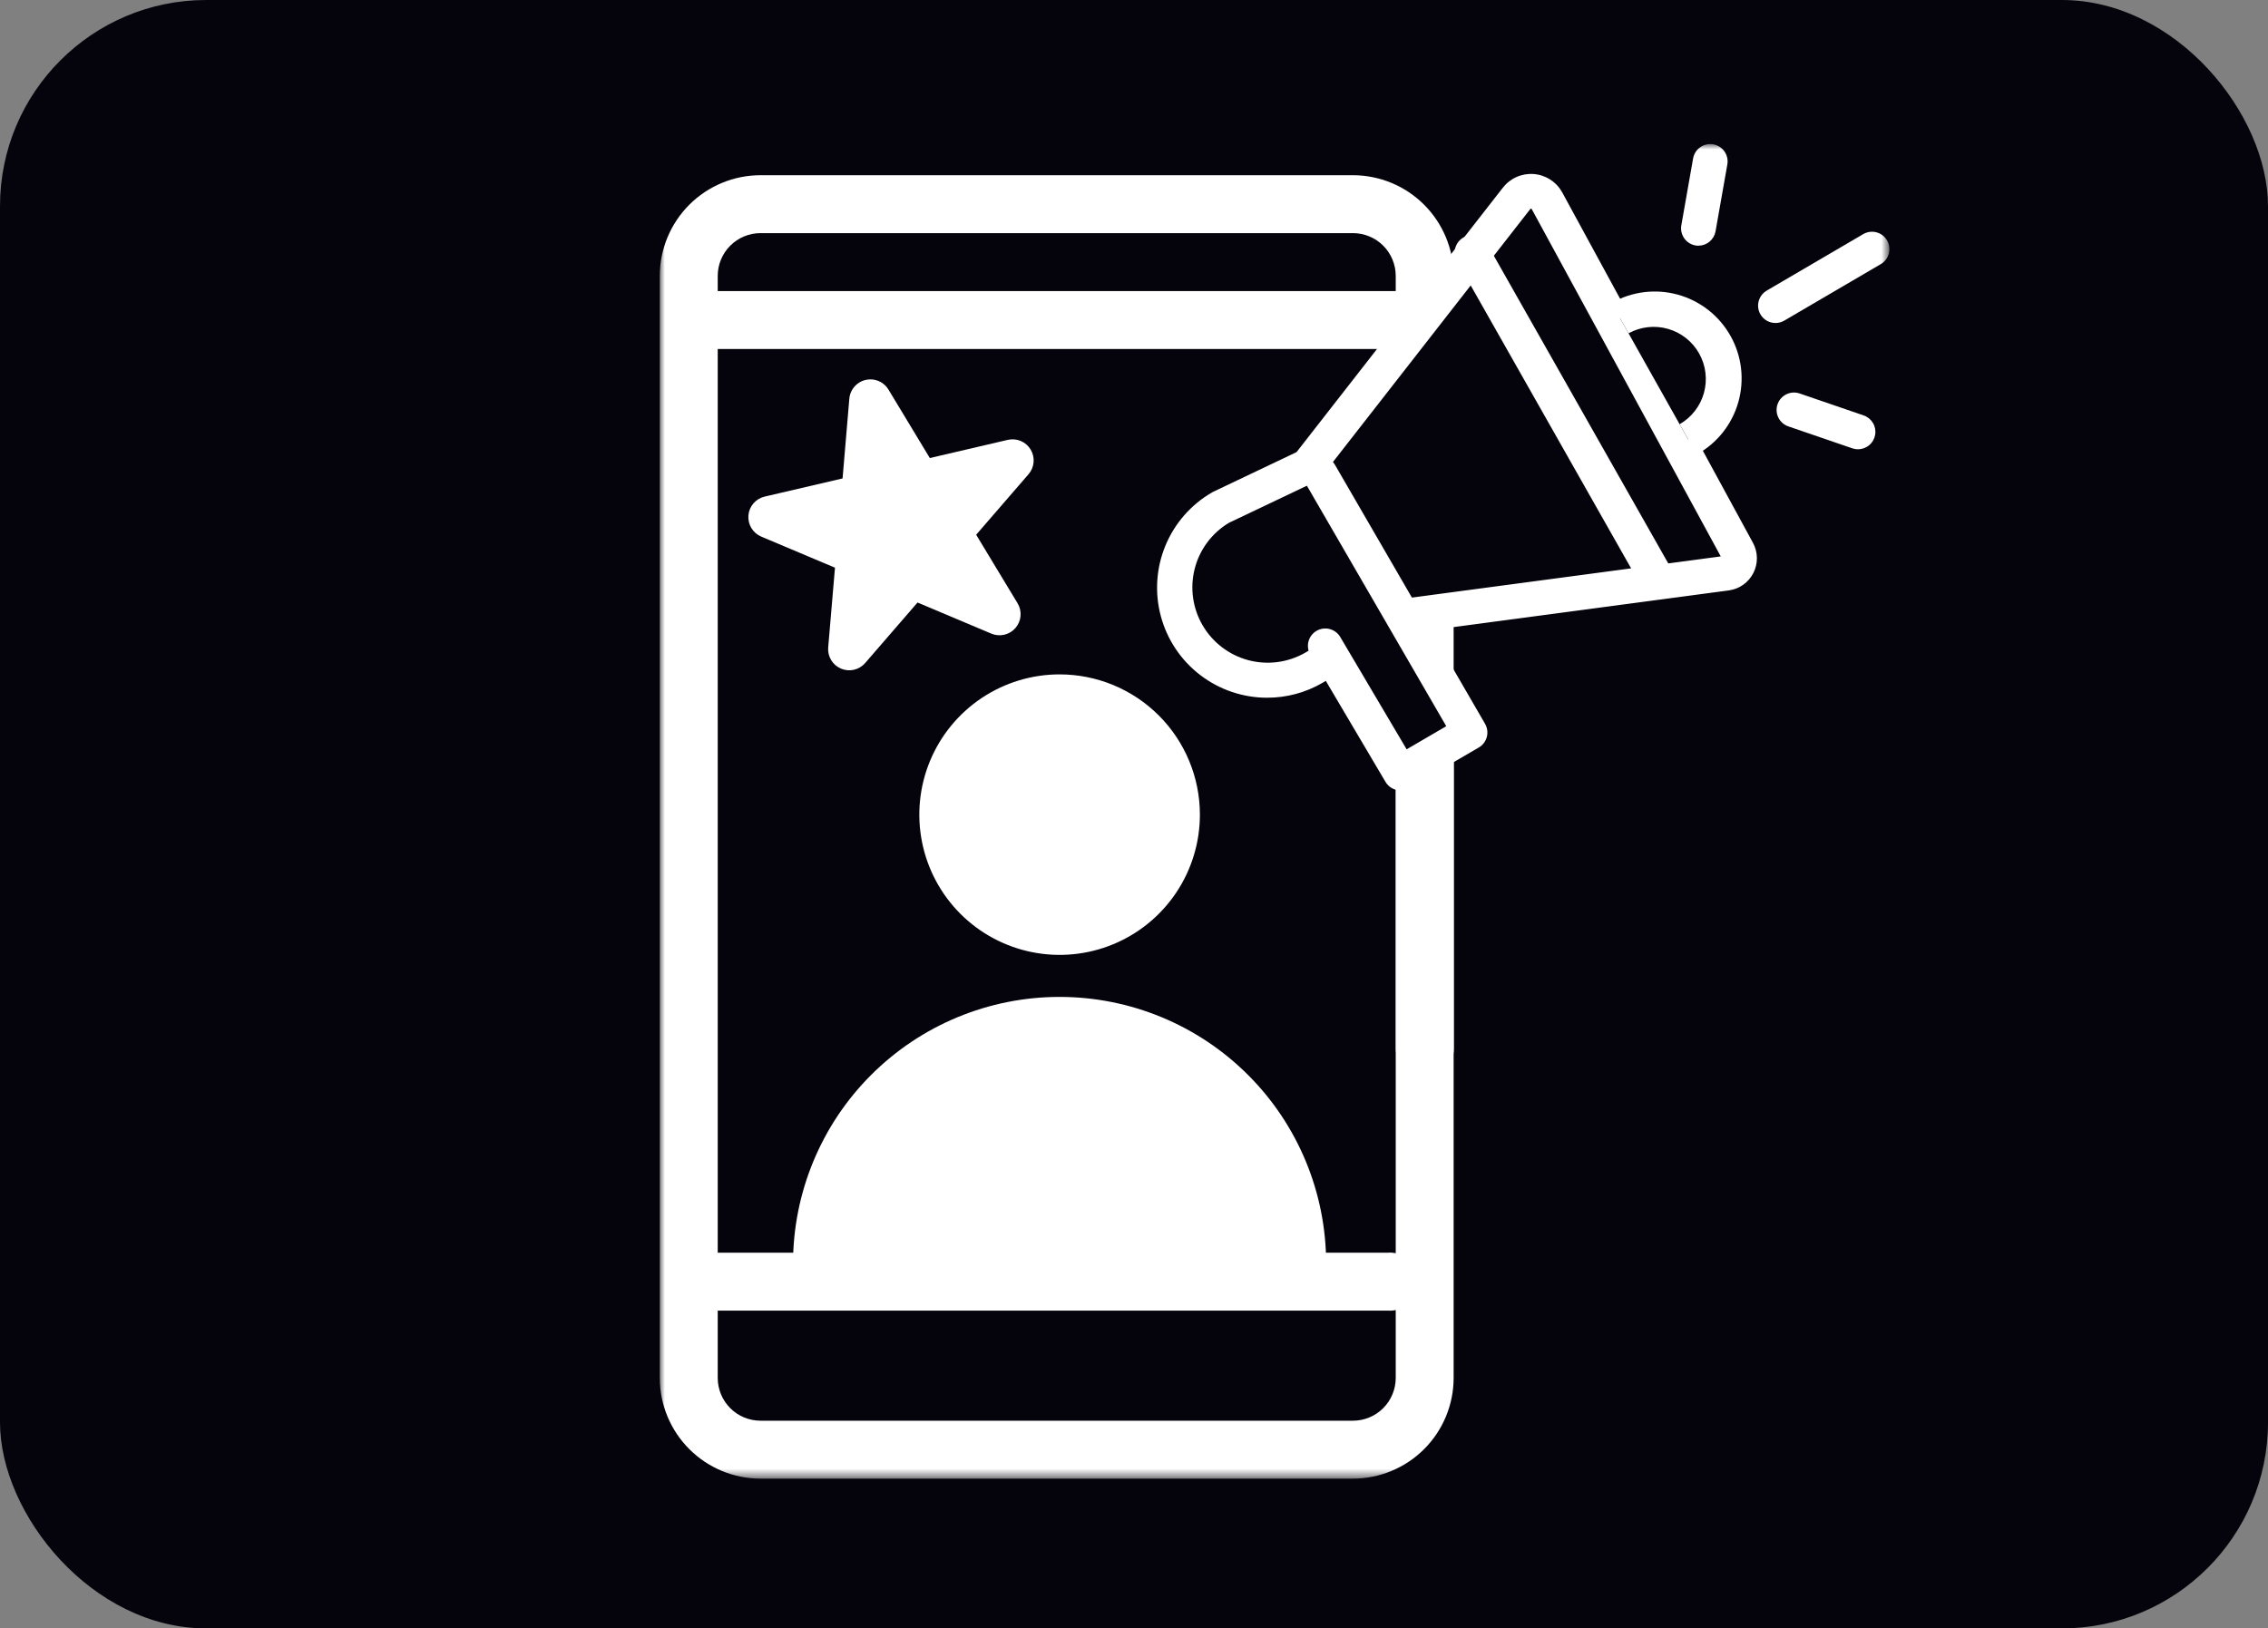 <svg width="220" height="158" viewBox="0 0 220 158" fill="none" xmlns="http://www.w3.org/2000/svg">
<rect x="0" y="0" width="220" height="158" fill="#808080" stroke="none"/>
<rect width="220" height="158" rx="20" fill="#05040C"/>
<mask id="mask0_4001_2" style="mask-type:luminance" maskUnits="userSpaceOnUse" x="64" y="14" width="120" height="130">
<path d="M183.254 14H64V143.469H183.254V14Z" fill="white"/>
</mask>
<g mask="url(#mask0_4001_2)">
<path d="M134.589 127.165H67.606C67.218 127.195 66.828 127.145 66.461 127.017C66.094 126.89 65.757 126.688 65.472 126.424C65.186 126.16 64.958 125.84 64.803 125.484C64.647 125.128 64.566 124.743 64.566 124.354C64.566 123.966 64.647 123.581 64.803 123.225C64.958 122.869 65.186 122.548 65.472 122.285C65.757 122.021 66.094 121.819 66.461 121.691C66.828 121.564 67.218 121.513 67.606 121.544H134.589C134.976 121.513 135.366 121.564 135.733 121.691C136.1 121.819 136.437 122.021 136.723 122.285C137.008 122.548 137.236 122.869 137.392 123.225C137.547 123.581 137.628 123.966 137.628 124.354C137.628 124.743 137.547 125.128 137.392 125.484C137.236 125.84 137.008 126.16 136.723 126.424C136.437 126.688 136.1 126.89 135.733 127.017C135.366 127.145 134.976 127.195 134.589 127.165Z" fill="white"/>
<path d="M131.243 143.468H73.766C71.177 143.465 68.695 142.435 66.864 140.604C65.033 138.773 64.003 136.291 64 133.702V26.766C64.003 24.177 65.033 21.695 66.864 19.864C68.695 18.033 71.177 17.003 73.766 17H131.243C133.831 17.004 136.313 18.034 138.143 19.865C139.973 21.696 141.002 24.178 141.005 26.766V133.702C141.002 136.29 139.973 138.772 138.143 140.603C136.313 142.434 133.831 143.464 131.243 143.468ZM73.766 22.619C72.667 22.621 71.614 23.058 70.837 23.835C70.059 24.612 69.622 25.666 69.621 26.765V133.702C69.623 134.801 70.06 135.854 70.837 136.631C71.614 137.408 72.667 137.845 73.766 137.847H131.243C132.342 137.845 133.395 137.408 134.172 136.631C134.949 135.854 135.386 134.801 135.388 133.702V26.766C135.387 25.667 134.95 24.613 134.173 23.835C133.396 23.058 132.342 22.621 131.243 22.619H73.766Z" fill="white"/>
<path d="M135.686 33.86H68.189C67.41 33.893 66.65 33.615 66.075 33.089C65.5 32.562 65.157 31.83 65.121 31.051C65.157 30.272 65.5 29.539 66.075 29.012C66.65 28.486 67.41 28.208 68.189 28.241H135.686C136.465 28.209 137.224 28.486 137.799 29.013C138.374 29.54 138.716 30.272 138.752 31.051C138.716 31.829 138.373 32.562 137.799 33.088C137.224 33.615 136.464 33.892 135.686 33.86Z" fill="white"/>
<path d="M138.212 104.574C137.467 104.574 136.752 104.278 136.225 103.751C135.698 103.224 135.402 102.509 135.402 101.764V72.975C135.402 72.229 135.698 71.514 136.226 70.987C136.753 70.46 137.467 70.164 138.213 70.164C138.958 70.164 139.673 70.46 140.2 70.987C140.727 71.514 141.023 72.229 141.023 72.975V101.761C141.023 102.13 140.951 102.496 140.809 102.837C140.668 103.177 140.461 103.487 140.2 103.748C139.939 104.009 139.63 104.216 139.289 104.357C138.948 104.499 138.582 104.571 138.213 104.571" fill="white"/>
<path d="M76.926 122.582C76.926 115.725 79.65 109.148 84.499 104.3C89.348 99.451 95.924 96.727 102.781 96.727C109.639 96.727 116.215 99.451 121.064 104.3C125.913 109.148 128.637 115.725 128.637 122.582" fill="white"/>
<path d="M116.392 79.039C116.393 81.73 115.595 84.361 114.101 86.599C112.606 88.838 110.481 90.582 107.995 91.613C105.509 92.644 102.773 92.914 100.133 92.389C97.493 91.865 95.068 90.57 93.164 88.667C91.26 86.764 89.964 84.34 89.438 81.7C88.912 79.061 89.181 76.325 90.21 73.838C91.239 71.351 92.983 69.225 95.22 67.729C97.458 66.233 100.089 65.434 102.78 65.434C106.389 65.433 109.851 66.866 112.404 69.417C114.956 71.968 116.391 75.429 116.392 79.039Z" fill="white"/>
<path d="M172.223 31.341C171.853 31.341 171.492 31.22 171.198 30.995C170.903 30.77 170.691 30.454 170.594 30.097C170.497 29.739 170.52 29.36 170.661 29.017C170.801 28.674 171.05 28.386 171.37 28.199L180.716 22.728C180.907 22.612 181.119 22.536 181.34 22.503C181.561 22.47 181.787 22.481 182.003 22.536C182.22 22.591 182.424 22.689 182.602 22.823C182.781 22.957 182.931 23.126 183.044 23.319C183.157 23.511 183.231 23.725 183.26 23.946C183.29 24.168 183.276 24.393 183.217 24.609C183.159 24.825 183.059 25.027 182.922 25.203C182.785 25.38 182.615 25.528 182.42 25.638L173.074 31.11C172.816 31.261 172.522 31.341 172.223 31.341Z" fill="white"/>
<path d="M180.229 43.593C180.043 43.592 179.858 43.561 179.682 43.501L173.473 41.371C173.049 41.226 172.701 40.919 172.504 40.517C172.307 40.114 172.278 39.65 172.423 39.227C172.568 38.803 172.876 38.455 173.278 38.258C173.68 38.061 174.144 38.032 174.568 38.177L180.777 40.307C181.155 40.436 181.474 40.695 181.679 41.038C181.884 41.381 181.96 41.786 181.894 42.179C181.829 42.573 181.625 42.931 181.32 43.189C181.016 43.447 180.629 43.589 180.23 43.589" fill="white"/>
<path d="M164.753 23.841C164.507 23.841 164.265 23.787 164.042 23.683C163.819 23.579 163.622 23.427 163.463 23.239C163.305 23.051 163.19 22.831 163.125 22.593C163.061 22.356 163.049 22.107 163.091 21.865L164.23 15.395C164.266 15.174 164.345 14.963 164.463 14.773C164.581 14.583 164.735 14.418 164.918 14.289C165.1 14.159 165.306 14.067 165.524 14.018C165.742 13.969 165.968 13.963 166.188 14.002C166.408 14.041 166.618 14.123 166.806 14.244C166.994 14.365 167.157 14.522 167.283 14.706C167.41 14.89 167.499 15.097 167.545 15.316C167.591 15.535 167.593 15.761 167.551 15.98L166.411 22.445C166.342 22.835 166.138 23.188 165.835 23.442C165.532 23.697 165.149 23.837 164.753 23.837" fill="white"/>
<path d="M127.416 64.809C125.35 66.002 122.895 66.325 120.591 65.707C118.287 65.09 116.323 63.583 115.131 61.517C113.938 59.451 113.615 56.996 114.232 54.693C114.85 52.389 116.357 50.424 118.423 49.232L126.854 45.219L147.114 19.241C147.295 19.01 147.531 18.828 147.8 18.71C148.068 18.593 148.362 18.544 148.655 18.569C148.947 18.593 149.229 18.69 149.475 18.85C149.721 19.01 149.923 19.229 150.063 19.487L168.557 53.477C168.67 53.684 168.731 53.916 168.734 54.152C168.737 54.389 168.683 54.622 168.576 54.833C168.469 55.043 168.313 55.225 168.12 55.361C167.928 55.498 167.705 55.586 167.471 55.617L135.847 59.831L127.416 64.809Z" fill="#05040C"/>
<path d="M122.936 67.698C120.584 67.703 118.296 66.93 116.428 65.501C114.559 64.072 113.215 62.065 112.605 59.794C111.994 57.522 112.15 55.112 113.049 52.938C113.949 50.765 115.541 48.949 117.578 47.773L117.696 47.711L125.768 43.867L145.784 18.206C146.136 17.754 146.596 17.396 147.121 17.166C147.646 16.936 148.22 16.84 148.792 16.887C149.363 16.933 149.914 17.122 150.394 17.435C150.875 17.747 151.27 18.175 151.544 18.678L170.04 52.668C170.283 53.116 170.415 53.617 170.422 54.126C170.429 54.636 170.312 55.14 170.081 55.594C169.85 56.049 169.512 56.44 169.097 56.735C168.681 57.03 168.199 57.219 167.694 57.286L136.407 61.458L128.256 66.269C126.638 67.205 124.802 67.698 122.932 67.697M119.21 50.726C117.562 51.714 116.369 53.312 115.891 55.173C115.413 57.035 115.687 59.009 116.654 60.67C117.621 62.33 119.204 63.543 121.059 64.046C122.914 64.548 124.892 64.299 126.565 63.354L135.283 58.205L166.917 53.987L148.583 20.291C148.577 20.278 148.568 20.267 148.556 20.26C148.544 20.252 148.53 20.248 148.516 20.248C148.502 20.245 148.488 20.246 148.475 20.252C148.461 20.258 148.451 20.267 148.443 20.28L127.937 46.571L119.21 50.726Z" fill="white"/>
<path d="M157.145 30.869C158.704 29.992 160.548 29.771 162.271 30.255C163.993 30.738 165.453 31.886 166.329 33.445C167.205 35.005 167.426 36.849 166.943 38.571C166.46 40.294 165.312 41.754 163.752 42.63" fill="#05040C"/>
<path d="M164.58 44.1L162.928 41.16C164.085 40.496 164.932 39.402 165.286 38.117C165.64 36.831 165.472 35.458 164.819 34.295C164.166 33.133 163.08 32.275 161.798 31.909C160.516 31.543 159.141 31.697 157.972 32.339L156.32 29.4C157.286 28.847 158.352 28.49 159.456 28.351C160.56 28.212 161.681 28.293 162.754 28.589C163.827 28.886 164.83 29.391 165.707 30.077C166.583 30.763 167.315 31.616 167.86 32.586C168.405 33.556 168.753 34.625 168.883 35.73C169.013 36.836 168.923 37.956 168.618 39.026C168.313 40.096 167.8 41.096 167.107 41.967C166.414 42.837 165.555 43.562 164.58 44.1Z" fill="white"/>
<path d="M160.583 57.579C160.285 57.58 159.992 57.501 159.734 57.35C159.476 57.2 159.262 56.984 159.115 56.724L141.335 25.355C141.222 25.163 141.149 24.949 141.12 24.728C141.091 24.507 141.106 24.282 141.164 24.067C141.222 23.852 141.322 23.65 141.459 23.474C141.596 23.297 141.766 23.15 141.96 23.04C142.154 22.93 142.368 22.859 142.59 22.832C142.811 22.806 143.036 22.823 143.25 22.884C143.465 22.945 143.666 23.047 143.84 23.186C144.015 23.325 144.161 23.497 144.268 23.692L162.048 55.061C162.193 55.317 162.268 55.607 162.266 55.902C162.265 56.196 162.186 56.485 162.038 56.74C161.89 56.994 161.677 57.206 161.422 57.353C161.167 57.5 160.878 57.579 160.583 57.579Z" fill="white"/>
<path d="M128.539 62.639L135.847 75.007L142.591 71.075L128.047 45.969" fill="#05040C"/>
<path d="M135.85 76.693C135.556 76.693 135.268 76.617 135.013 76.472C134.758 76.326 134.545 76.117 134.396 75.864L127.089 63.497C126.871 63.112 126.813 62.658 126.927 62.231C127.042 61.804 127.319 61.439 127.699 61.215C128.079 60.99 128.533 60.923 128.961 61.029C129.39 61.136 129.76 61.406 129.992 61.782L136.446 72.703L140.29 70.461L126.59 46.816C126.475 46.624 126.4 46.412 126.369 46.191C126.337 45.97 126.35 45.745 126.406 45.529C126.462 45.312 126.56 45.109 126.695 44.932C126.83 44.754 126.999 44.605 127.193 44.493C127.386 44.381 127.599 44.308 127.821 44.28C128.042 44.251 128.267 44.266 128.483 44.325C128.698 44.384 128.9 44.485 129.076 44.623C129.252 44.76 129.399 44.931 129.508 45.126L144.052 70.227C144.276 70.613 144.338 71.072 144.224 71.504C144.109 71.935 143.829 72.304 143.443 72.529L136.698 76.46C136.441 76.611 136.148 76.69 135.85 76.69" fill="white"/>
<path d="M84.431 38.855L89.213 46.774L98.222 44.673L92.17 51.668L96.952 59.587L88.428 55.991L82.374 62.987L83.16 53.769L74.637 50.175L83.646 48.074L84.431 38.855Z" fill="white"/>
<path d="M84.429 36.809C84.782 36.809 85.129 36.9 85.436 37.073C85.743 37.246 86 37.496 86.182 37.798L90.195 44.443L97.755 42.679C98.176 42.581 98.618 42.619 99.016 42.787C99.415 42.955 99.75 43.245 99.973 43.615C100.197 43.985 100.297 44.417 100.26 44.848C100.224 45.279 100.051 45.687 99.768 46.014L94.69 51.884L98.704 58.529C98.928 58.899 99.03 59.331 98.994 59.762C98.958 60.194 98.786 60.603 98.503 60.931C98.219 61.258 97.84 61.488 97.418 61.586C96.996 61.684 96.553 61.646 96.155 61.477L89.002 58.46L83.924 64.33C83.641 64.657 83.262 64.885 82.841 64.984C82.42 65.082 81.979 65.044 81.58 64.876C81.182 64.708 80.847 64.418 80.624 64.048C80.4 63.678 80.299 63.247 80.336 62.816L80.995 55.081L73.843 52.065C73.444 51.897 73.109 51.607 72.885 51.237C72.662 50.867 72.561 50.436 72.597 50.005C72.633 49.575 72.805 49.166 73.088 48.839C73.37 48.512 73.749 48.283 74.17 48.184L81.731 46.421L82.386 38.686C82.429 38.175 82.663 37.699 83.041 37.352C83.419 37.004 83.913 36.812 84.426 36.812L84.429 36.809ZM89.211 48.822C88.858 48.822 88.512 48.731 88.205 48.558C87.897 48.384 87.64 48.135 87.458 47.833L85.934 45.309L85.683 48.246C85.647 48.677 85.474 49.085 85.192 49.412C84.909 49.739 84.529 49.968 84.108 50.066L81.237 50.736L83.954 51.883C84.352 52.051 84.687 52.341 84.91 52.711C85.134 53.081 85.234 53.513 85.198 53.944L84.947 56.882L86.877 54.652C87.16 54.325 87.539 54.096 87.96 53.998C88.381 53.899 88.822 53.937 89.221 54.105L91.938 55.252L90.414 52.727C90.191 52.357 90.09 51.926 90.127 51.495C90.164 51.064 90.336 50.656 90.619 50.329L92.549 48.099L89.676 48.769C89.524 48.804 89.368 48.822 89.211 48.822Z" fill="white"/>
</g>
</svg>
